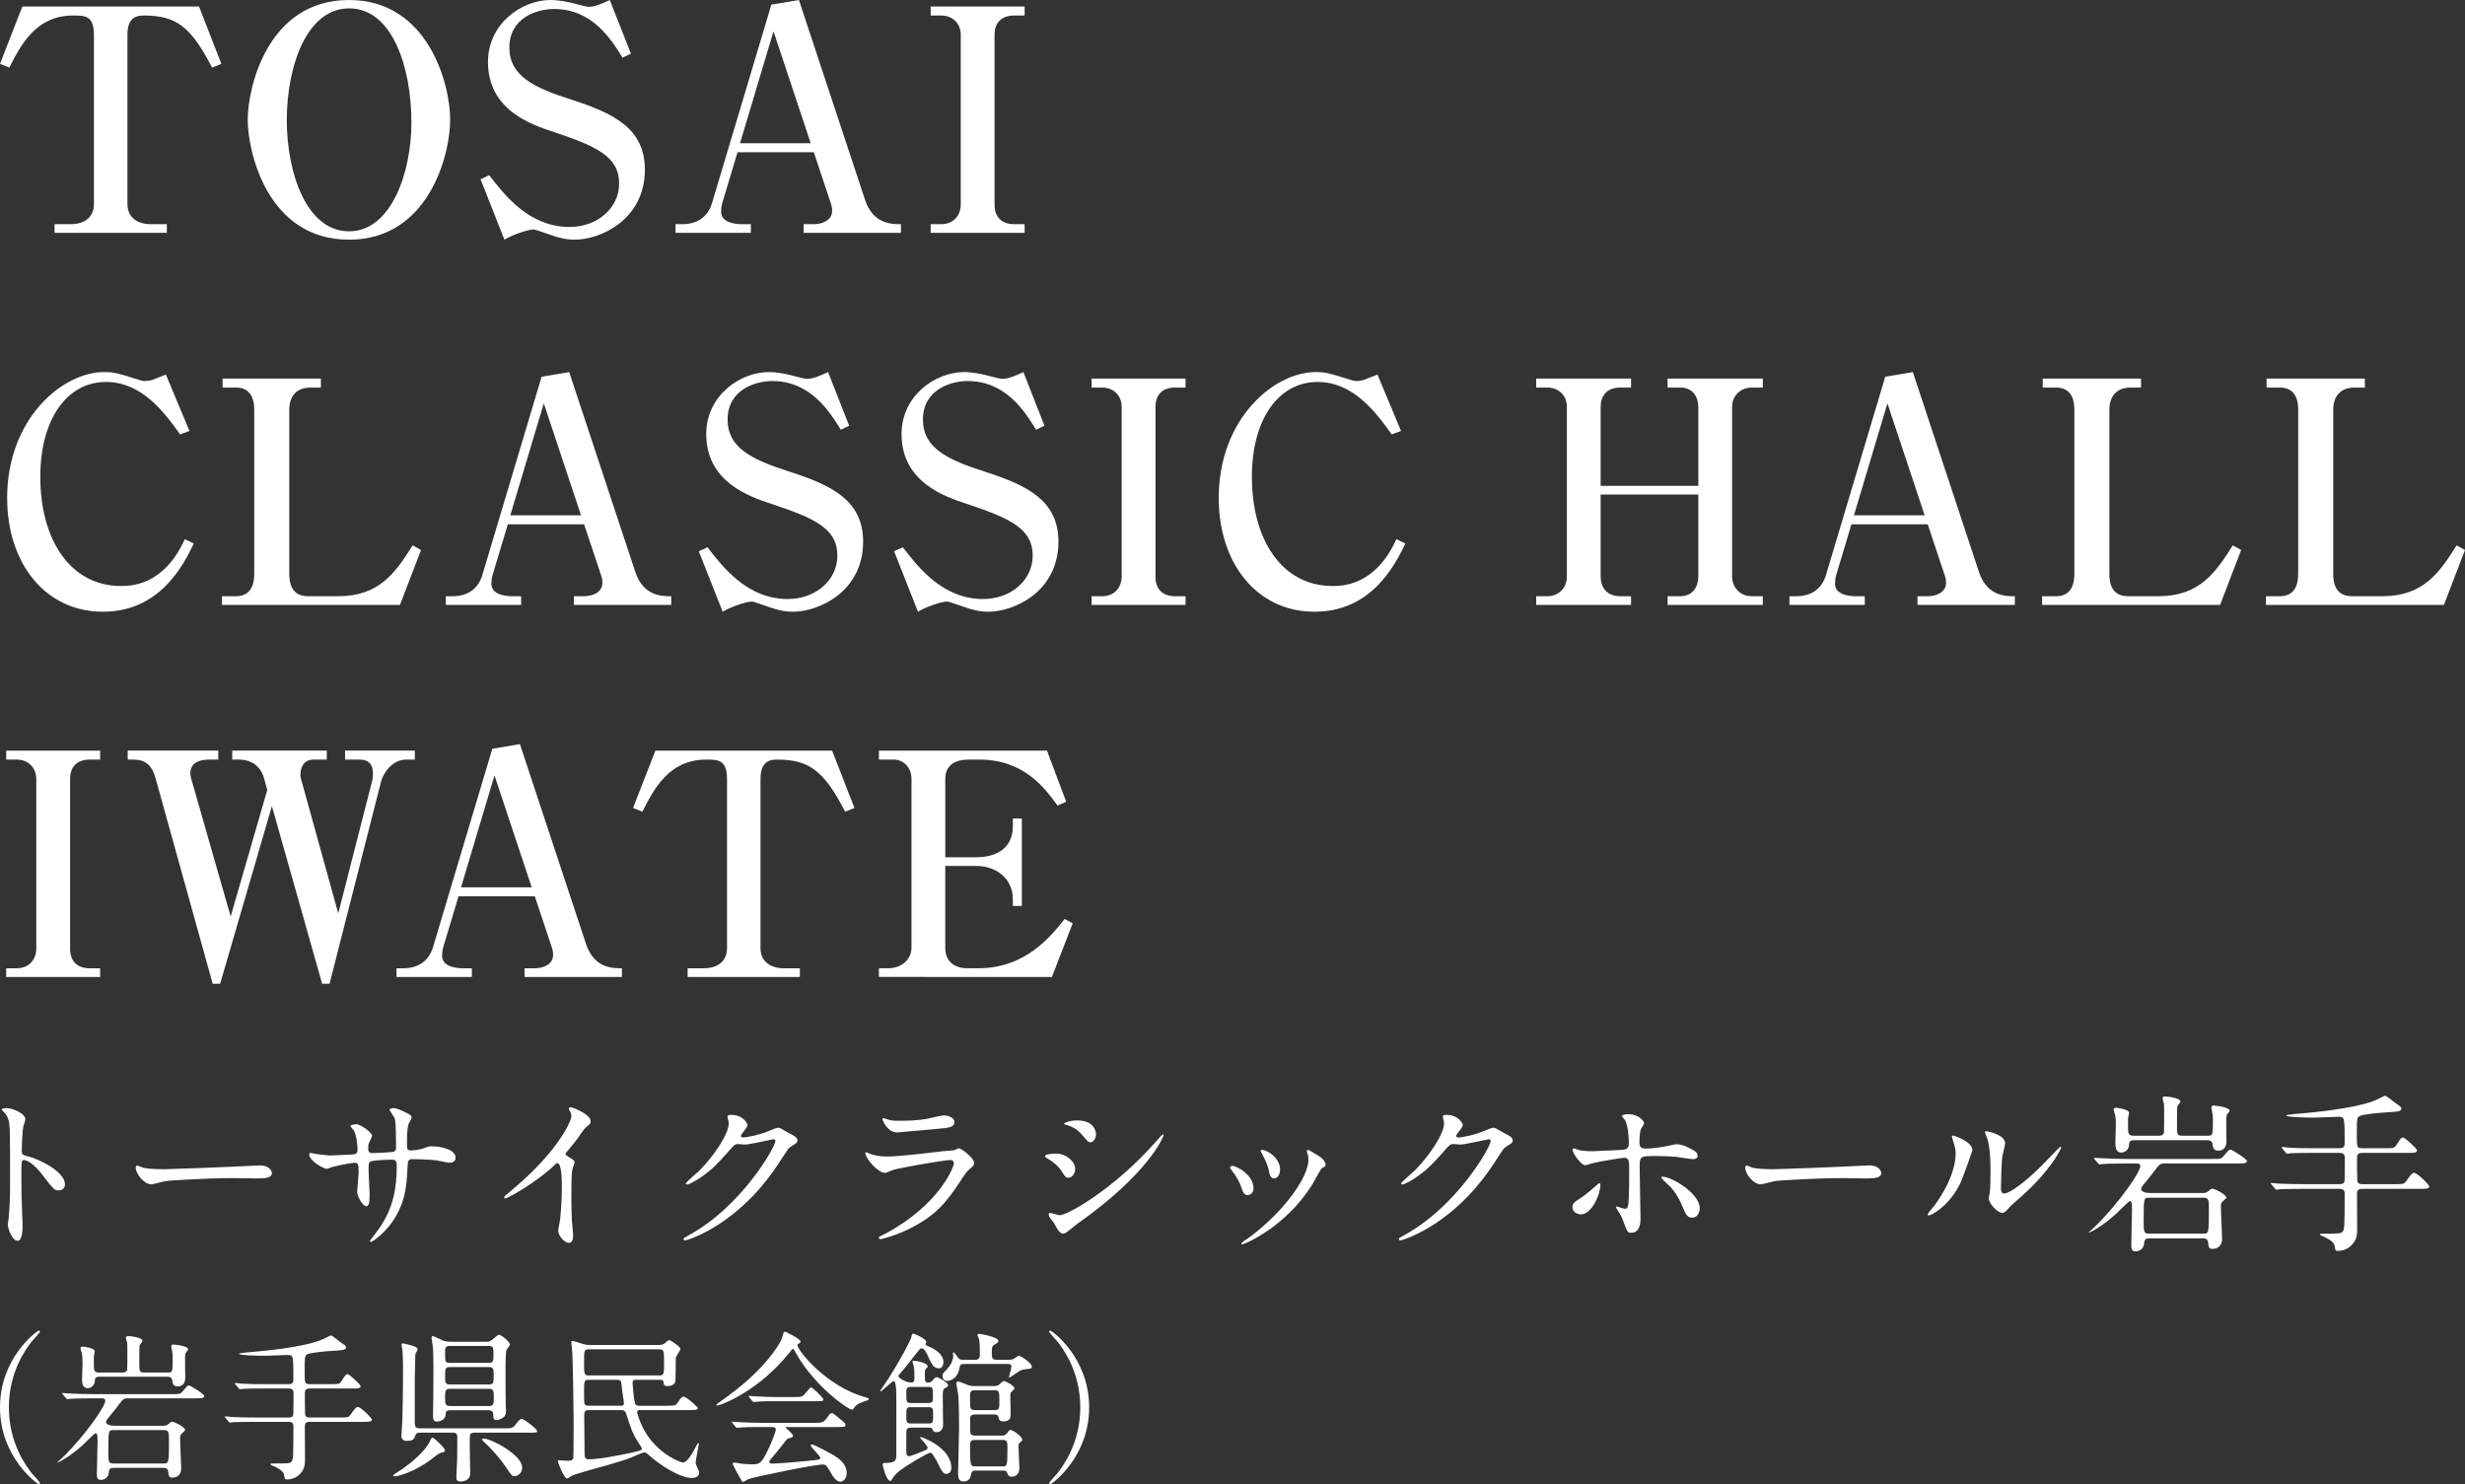 <?xml version="1.0" encoding="utf-8"?>
<!-- Generator: Adobe Illustrator 28.0.0, SVG Export Plug-In . SVG Version: 6.00 Build 0)  -->
<svg version="1.1" id="レイヤー_1" xmlns="http://www.w3.org/2000/svg" xmlns:xlink="http://www.w3.org/1999/xlink" x="0px"
	 y="0px" viewBox="0 0 196 118" style="enable-background:new 0 0 196 118;" xml:space="preserve">
<rect x="0" y="0" width="196" height="118" fill="#333333" stroke="none"/>
<style type="text/css">
	.st0{fill:#FFFFFF;}
</style>
<g>
	<g>
		<path class="st0" d="M17.602,5.079l-0.74,0.296c-1.701-3.303-2.884-4.142-5.448-4.142c-0.641,0-1.282,0.222-1.282,1.553v13.436
			c0,1.134,0.888,1.603,1.849,1.603h1.282v0.69H4.339v-0.69h1.282c1.085,0,1.849-0.543,1.849-1.603V2.786
			c0-1.553-0.715-1.553-1.652-1.553c-2.958,0-4.166,2.342-5.079,4.142L0,5.079l1.775-4.561h14.052L17.602,5.079z"/>
		<path class="st0" d="M27.758,0c6.262,0,8.037,6.656,8.037,9.516s-1.75,9.541-8.037,9.541c-6.508,0-8.061-7.002-8.061-9.541
			C19.696,7.051,21.225,0,27.758,0z M27.758,18.391c3.353,0,4.955-4.684,4.955-8.653c0-4.364-1.504-9.072-4.955-9.072
			c-3.303,0-4.93,4.437-4.955,8.85C22.803,13.732,24.356,18.391,27.758,18.391z"/>
		<path class="st0" d="M49.5,4.585c-0.887-1.43-2.391-3.87-5.448-3.87c-1.381,0-3.55,0.715-3.55,3.057
			c0,2.243,1.874,3.18,4.98,4.166c3.254,1.06,5.794,2.243,5.794,5.547c0,3.994-3.55,5.572-5.572,5.572
			c-0.666,0-1.282-0.148-1.898-0.37c-0.222-0.074-1.257-0.444-1.356-0.444c-0.468,0-1.75,0.444-2.342,0.814l-1.898-4.807l0.69-0.321
			c1.233,1.603,3.18,4.117,6.385,4.117c2.219,0,3.944-1.504,3.944-3.451c0-2.169-1.849-2.983-5.251-4.117
			c-1.726-0.567-5.177-1.726-5.177-5.547c0-3.057,2.687-4.93,4.98-4.93c0.616,0,1.455,0.148,2.219,0.37
			c0.148,0.049,0.69,0.173,0.813,0.173c0.493,0,1.085-0.271,1.676-0.542l1.676,4.265L49.5,4.585z"/>
		<path class="st0" d="M64.709,12.104h-6.065l-1.208,4.019c-0.074,0.247-0.098,0.518-0.098,0.715c0,0.961,1.38,0.987,1.676,0.987
			h0.69v0.69h-5.991v-0.69h0.518c1.183,0,2.046-0.543,2.391-1.701L61.332,0.37L63.526,0l5.251,15.877
			c0.641,1.948,2.12,1.948,2.86,1.948v0.69h-7.741v-0.69h0.789c0.69,0,1.479-0.296,1.479-1.06c0-0.271-0.025-0.394-0.197-0.887
			L64.709,12.104z M58.842,11.39h5.621l-2.958-8.9L58.842,11.39z"/>
		<path class="st0" d="M74.002,0.518h7.47v0.715h-0.838c-1.035,0-1.553,0.616-1.553,1.528v13.51c0,0.986,0.567,1.553,1.553,1.553
			h0.838v0.69h-7.47v-0.69h0.838c1.035,0,1.553-0.765,1.553-1.553V2.761c0-0.863-0.617-1.528-1.553-1.528h-0.838V0.518z"/>
		<path class="st0" d="M14.323,34.537c-1.306-1.825-3.082-4.167-5.892-4.167c-3.106,0-5.226,2.959-5.226,7.544
			c0,5.005,2.391,8.678,6.41,8.678c0.74,0,3.402,0,5.079-3.723l0.715,0.345c-0.838,1.75-2.712,5.424-7.223,5.424
			c-4.586,0-7.618-3.846-7.618-9.048c0-6.287,4.388-10.009,7.717-10.009c0.69,0,1.134,0.099,2.268,0.468
			c0.616,0.197,0.789,0.247,0.961,0.247s0.493-0.05,0.616-0.099l1.06-0.419l1.874,4.487L14.323,34.537z"/>
		<path class="st0" d="M17.65,48.096v-0.69h1.109c1.109,0,1.455-0.814,1.455-1.775V32.564c0-0.789-0.247-1.75-1.455-1.75H17.7
			v-0.715h7.815v0.715h-0.813c-1.331,0-1.701,0.937-1.701,1.75v13.066c0,1.158,0.468,1.775,1.504,1.775h2.391
			c3.254,0,4.536-1.849,5.917-4.043l0.666,0.37l-1.676,4.364H17.65z"/>
		<path class="st0" d="M46.443,41.686h-6.065l-1.208,4.019c-0.074,0.247-0.098,0.518-0.098,0.715c0,0.961,1.38,0.987,1.676,0.987
			h0.69v0.69h-5.991v-0.69h0.518c1.183,0,2.046-0.543,2.391-1.701l4.709-15.753l2.194-0.37l5.251,15.876
			c0.641,1.948,2.12,1.948,2.86,1.948v0.69H45.63v-0.69h0.789c0.69,0,1.479-0.296,1.479-1.06c0-0.271-0.025-0.394-0.197-0.887
			L46.443,41.686z M40.576,40.971h5.621l-2.958-8.9L40.576,40.971z"/>
		<path class="st0" d="M66.854,34.167c-0.887-1.429-2.391-3.87-5.448-3.87c-1.381,0-3.55,0.714-3.55,3.057
			c0,2.243,1.874,3.18,4.98,4.166c3.254,1.06,5.794,2.244,5.794,5.547c0,3.994-3.55,5.572-5.572,5.572
			c-0.666,0-1.282-0.148-1.898-0.37c-0.222-0.074-1.257-0.444-1.356-0.444c-0.468,0-1.75,0.444-2.342,0.814l-1.898-4.807l0.69-0.321
			c1.233,1.603,3.18,4.117,6.385,4.117c2.219,0,3.944-1.504,3.944-3.451c0-2.17-1.849-2.983-5.251-4.117
			c-1.726-0.567-5.177-1.726-5.177-5.547c0-3.057,2.687-4.93,4.98-4.93c0.616,0,1.455,0.148,2.219,0.37
			c0.148,0.049,0.69,0.172,0.813,0.172c0.493,0,1.085-0.271,1.676-0.542l1.676,4.265L66.854,34.167z"/>
		<path class="st0" d="M82.384,34.167c-0.887-1.429-2.391-3.87-5.448-3.87c-1.381,0-3.55,0.714-3.55,3.057
			c0,2.243,1.874,3.18,4.98,4.166c3.254,1.06,5.794,2.244,5.794,5.547c0,3.994-3.55,5.572-5.572,5.572
			c-0.666,0-1.282-0.148-1.898-0.37c-0.222-0.074-1.257-0.444-1.356-0.444c-0.468,0-1.75,0.444-2.342,0.814l-1.898-4.807l0.69-0.321
			c1.233,1.603,3.18,4.117,6.385,4.117c2.219,0,3.944-1.504,3.944-3.451c0-2.17-1.849-2.983-5.251-4.117
			c-1.726-0.567-5.177-1.726-5.177-5.547c0-3.057,2.687-4.93,4.98-4.93c0.616,0,1.455,0.148,2.219,0.37
			c0.148,0.049,0.69,0.172,0.813,0.172c0.493,0,1.085-0.271,1.676-0.542l1.676,4.265L82.384,34.167z"/>
		<path class="st0" d="M86.796,30.099h7.47v0.715h-0.838c-1.035,0-1.553,0.616-1.553,1.528v13.51c0,0.986,0.567,1.553,1.553,1.553
			h0.838v0.69h-7.47v-0.69h0.838c1.035,0,1.553-0.765,1.553-1.553v-13.51c0-0.863-0.617-1.528-1.553-1.528h-0.838V30.099z"/>
		<path class="st0" d="M110.659,34.537c-1.306-1.825-3.082-4.167-5.892-4.167c-3.106,0-5.226,2.959-5.226,7.544
			c0,5.005,2.391,8.678,6.41,8.678c0.74,0,3.402,0,5.079-3.723l0.715,0.345c-0.838,1.75-2.712,5.424-7.223,5.424
			c-4.586,0-7.618-3.846-7.618-9.048c0-6.287,4.388-10.009,7.717-10.009c0.69,0,1.134,0.099,2.268,0.468
			c0.616,0.197,0.789,0.247,0.961,0.247c0.173,0,0.493-0.05,0.616-0.099l1.06-0.419l1.874,4.487L110.659,34.537z"/>
		<path class="st0" d="M127.273,39.319v6.533c0,0.74,0.394,1.553,1.553,1.553h0.863v0.69h-7.544v-0.69h0.888
			c0.863,0,1.553-0.617,1.553-1.553v-13.51c0-0.838-0.591-1.528-1.553-1.528h-0.888v-0.715h7.544v0.715h-0.863
			c-1.085,0-1.553,0.69-1.553,1.528v6.287h7.765v-6.287c0-0.715-0.394-1.528-1.43-1.528h-1.011v-0.715h7.568v0.715h-0.887
			c-0.863,0-1.553,0.641-1.553,1.528v13.51c0,0.813,0.616,1.553,1.553,1.553h0.887v0.69h-7.568v-0.69h1.011
			c0.986,0,1.43-0.765,1.43-1.553v-6.533H127.273z"/>
		<path class="st0" d="M153.28,41.686h-6.065l-1.208,4.019c-0.074,0.247-0.098,0.518-0.098,0.715c0,0.961,1.38,0.987,1.676,0.987
			h0.69v0.69h-5.99v-0.69h0.518c1.183,0,2.046-0.543,2.391-1.701l4.708-15.753l2.195-0.37l5.251,15.876
			c0.641,1.948,2.12,1.948,2.859,1.948v0.69h-7.741v-0.69h0.789c0.69,0,1.479-0.296,1.479-1.06c0-0.271-0.025-0.394-0.197-0.887
			L153.28,41.686z M147.413,40.971h5.621l-2.958-8.9L147.413,40.971z"/>
		<path class="st0" d="M162.375,48.096v-0.69h1.109c1.109,0,1.455-0.814,1.455-1.775V32.564c0-0.789-0.247-1.75-1.455-1.75h-1.06
			v-0.715h7.815v0.715h-0.814c-1.331,0-1.701,0.937-1.701,1.75v13.066c0,1.158,0.468,1.775,1.504,1.775h2.391
			c3.254,0,4.536-1.849,5.917-4.043l0.666,0.37l-1.676,4.364H162.375z"/>
		<path class="st0" d="M180.173,48.096v-0.69h1.109c1.109,0,1.455-0.814,1.455-1.775V32.564c0-0.789-0.247-1.75-1.455-1.75h-1.06
			v-0.715h7.815v0.715h-0.813c-1.331,0-1.701,0.937-1.701,1.75v13.066c0,1.158,0.468,1.775,1.504,1.775h2.391
			c3.254,0,4.536-1.849,5.917-4.043l0.665,0.37l-1.676,4.364H180.173z"/>
		<path class="st0" d="M0.493,59.681h7.47v0.715H7.125c-1.035,0-1.553,0.616-1.553,1.528v13.51c0,0.986,0.567,1.553,1.553,1.553
			h0.838v0.69h-7.47v-0.69h0.838c1.035,0,1.553-0.764,1.553-1.553v-13.51c0-0.863-0.617-1.528-1.553-1.528H0.493V59.681z"/>
		<path class="st0" d="M21.004,61.899c-0.173-0.665-0.715-1.504-2.022-1.504h-0.518v-0.715h7.519v0.715h-1.06
			c-1.06,0-1.085,1.183-1.011,1.455l2.983,10.773l2.687-10.502c0.049-0.148,0.074-0.394,0.074-0.592c0-0.789-0.37-1.134-1.06-1.134
			h-1.159v-0.715h5.547v0.715h-0.69c-1.109,0-1.824,1.085-1.997,1.75l-4.092,16.073h-0.591L21.62,64.093l-4.117,14.126h-0.592
			l-4.536-16.32c-0.296-1.109-0.863-1.504-1.775-1.504h-0.444v-0.715h7.199v0.715h-0.74c-0.567,0-1.479,0.148-1.479,1.085
			c0,0.123,0.025,0.247,0.049,0.37l3.156,11.019l2.909-10.058L21.004,61.899z"/>
		<path class="st0" d="M42.524,71.267h-6.065l-1.208,4.018c-0.074,0.247-0.098,0.518-0.098,0.715c0,0.961,1.38,0.986,1.676,0.986
			h0.69v0.69h-5.991v-0.69h0.518c1.183,0,2.046-0.542,2.391-1.701l4.709-15.753l2.194-0.369l5.251,15.876
			c0.641,1.948,2.12,1.948,2.86,1.948v0.69h-7.741v-0.69H42.5c0.69,0,1.479-0.296,1.479-1.06c0-0.272-0.025-0.395-0.197-0.888
			L42.524,71.267z M36.657,70.552h5.621l-2.958-8.899L36.657,70.552z"/>
		<path class="st0" d="M67.94,64.241l-0.74,0.296c-1.701-3.303-2.884-4.142-5.448-4.142c-0.641,0-1.282,0.221-1.282,1.553v13.436
			c0,1.134,0.888,1.602,1.849,1.602h1.282v0.69h-8.925v-0.69h1.282c1.085,0,1.849-0.542,1.849-1.602V61.948
			c0-1.553-0.715-1.553-1.652-1.553c-2.958,0-4.166,2.342-5.079,4.142l-0.74-0.296l1.775-4.56h14.052L67.94,64.241z"/>
		<path class="st0" d="M75.162,68.161h2.49c1.109,0,2.884-0.395,2.884-2.49v-0.592h0.715v6.952h-0.715v-0.542
			c0-1.652-1.356-2.638-2.884-2.638h-2.49v6.508c0,1.085,0.715,1.627,1.775,1.627h0.863c3.772,0,5.794-2.588,6.853-3.92l0.641,0.345
			l-1.652,4.265H69.886v-0.69h0.715c1.208,0,1.874-0.813,1.874-1.627V61.924c0-0.863-0.592-1.528-1.405-1.528h-1.183v-0.715h13.362
			l1.528,4.067l-0.69,0.296c-1.011-1.381-2.663-3.649-6.212-3.649h-0.888c-0.888,0-1.824,0.345-1.824,1.528V68.161z"/>
	</g>
	<g>
		<g>
			<path class="st0" d="M0.526,88.105c0.497,0,1.491,0.442,1.491,0.883c0,0.097-0.138,0.497-0.166,0.58
				c-0.069,0.345-0.124,1.574-0.124,1.919c0,0.303,0.055,0.345,0.455,0.442c0.842,0.193,2.982,1.201,2.982,2.236
				c0,0.455-0.428,0.483-0.497,0.483c-0.345,0-0.387-0.055-1.312-1.256c-0.386-0.511-1.035-1.159-1.463-1.159
				c-0.138,0-0.193,0-0.193,1.022c0,1.463,0.014,2.195,0.069,3.437c0.014,0.152,0.027,0.497,0.027,0.704c0,0.345,0,1.256-0.4,1.256
				c-0.414,0-0.773-0.938-0.773-1.298c0-0.055,0.055-0.345,0.055-0.4c0.097-1.146,0.124-1.505,0.124-3.203
				c0-3.948,0-4.39-0.166-4.832c-0.11-0.29-0.249-0.428-0.469-0.635L0.14,88.229C0.153,88.105,0.512,88.105,0.526,88.105z"/>
			<path class="st0" d="M20.35,92.674c0.083,0,0.235-0.013,0.304-0.013c0.842,0,0.966,0.511,0.966,0.607
				c0,0.387-0.566,0.428-1.146,0.428c-0.317,0-1.698-0.027-1.974-0.027c-1.905,0-5.066,0.179-5.398,0.248
				c-0.166,0.027-0.911,0.248-1.077,0.248c-0.594,0-1.229-0.856-1.229-1.325c0-0.083,0.041-0.166,0.11-0.166s0.4,0.152,0.469,0.166
				c0.235,0.069,0.801,0.124,1.684,0.124C13.516,92.964,18.334,92.785,20.35,92.674z"/>
			<path class="st0" d="M25.099,91.749c0.207,0.028,1.008,0.124,1.187,0.124c0.276,0,1.477-0.083,1.726-0.083
				c0.262-0.013,0.414-0.055,0.414-0.386c0-0.415-0.083-1.187-0.304-1.533c-0.041-0.055-0.262-0.29-0.262-0.345
				c0-0.097,0.414-0.138,0.483-0.138c0.318,0,1.242,0.649,1.242,0.925c0,0.097-0.235,0.497-0.248,0.58
				c-0.069,0.152-0.055,0.359-0.055,0.497c0,0.207,0.138,0.29,0.331,0.29c0.359,0,1.229-0.055,1.574-0.083
				c0.304-0.027,0.304-0.262,0.304-0.401c0-0.469,0-1.905-0.097-2.25c-0.041-0.124-0.428-0.676-0.428-0.704
				c0-0.055,0.152-0.138,0.318-0.138c0.276,0,0.69,0.207,1.104,0.414c0.138,0.069,0.345,0.166,0.345,0.331
				c0,0.097-0.207,0.428-0.235,0.497c-0.138,0.318-0.138,1.174-0.138,1.546c0,0.442,0,0.58,0.331,0.58
				c0.069,0,0.607-0.041,0.939-0.152c0.455-0.166,0.497-0.18,0.69-0.18c0.69,0,1.905,0.234,1.905,0.911
				c0,0.29-0.249,0.401-0.442,0.401c-0.166,0-0.911-0.166-1.063-0.194c-0.469-0.069-1.85-0.096-1.877-0.096
				c-0.414,0-0.414,0.096-0.455,0.897c-0.055,1.312-0.207,2.899-1.463,4.445c-0.621,0.759-1.325,1.242-1.436,1.242
				c-0.041,0-0.083-0.027-0.083-0.083c0-0.014,0.69-0.897,0.801-1.077c1.091-1.615,1.339-3.161,1.339-4.942
				c0-0.442-0.221-0.442-0.414-0.442c-0.511,0-1.505,0.069-1.643,0.138c-0.18,0.097-0.18,0.152-0.18,0.746
				c0,0.303,0.083,1.642,0.083,1.905c0,0.663-0.069,0.911-0.262,0.911c-0.331,0-0.732-0.87-0.732-1.104
				c0-0.138,0.124-1.463,0.124-1.601c0-0.662-0.083-0.745-0.318-0.745c-0.166,0-0.98,0.124-1.767,0.331
				c-0.083,0.027-0.4,0.152-0.483,0.152c-0.166,0-1.367-0.607-1.367-1.146c0-0.083,0.055-0.124,0.097-0.124
				C24.754,91.667,25.043,91.736,25.099,91.749z"/>
			<path class="st0" d="M45.088,91.901c0.539,0.331,0.594,0.387,0.594,0.511c0,0.083-0.152,0.469-0.166,0.552
				c-0.055,0.249-0.083,0.539-0.083,2.443c0,0.373,0.014,1.118,0.041,1.657c0.014,0.166,0.097,0.966,0.097,1.146
				c0,0.138,0,0.607-0.331,0.607c-0.387,0-0.856-0.594-0.856-0.966c0-0.138,0.138-0.745,0.152-0.883
				c0.083-0.745,0.138-1.808,0.138-2.54c0-0.497,0-1.947-0.359-1.947c-0.069,0-0.124,0.055-0.235,0.166
				c-1.353,1.298-3.672,2.637-3.92,2.637c-0.042,0-0.069-0.027-0.069-0.083c0-0.041,0.014-0.069,0.041-0.096
				c0.359-0.318,0.745-0.635,0.966-0.829c3.258-2.788,4.335-5.135,4.335-5.521c0-0.138-0.041-0.262-0.11-0.387
				c-0.014-0.028-0.097-0.194-0.097-0.221c0-0.055,0.069-0.11,0.138-0.11c0.207,0,1.601,0.58,1.601,1.104
				c0,0.138-0.069,0.235-0.124,0.276c-0.373,0.304-0.428,0.387-0.939,1.132c-0.234,0.331-0.676,0.828-0.939,1.159
				C44.963,91.791,45.005,91.846,45.088,91.901z"/>
			<path class="st0" d="M57.843,88.782c0-0.138,0.193-0.138,0.304-0.138c0.966,0,1.284,0.718,1.284,0.773
				c0,0.166-0.138,0.345-0.414,0.69c-0.069,0.097-0.11,0.152-0.11,0.221c0,0.111,0.166,0.111,0.221,0.111
				c0.138,0,1.16-0.152,2.098-0.552c0.166-0.069,0.497-0.221,0.649-0.221c0.124,0,0.193,0.041,0.759,0.373
				c0.083,0.041,0.442,0.234,0.511,0.276c0.152,0.097,0.262,0.235,0.262,0.345c0,0.194-0.097,0.248-0.552,0.525
				c-0.152,0.097-0.207,0.18-0.69,0.925c-0.704,1.104-2.195,3.368-4.942,5.19c-1.519,0.994-2.664,1.325-2.747,1.325
				c-0.069,0-0.124-0.055-0.124-0.124c0-0.055,0.041-0.083,0.469-0.318c4.21-2.319,6.833-7.027,6.833-7.454
				c0-0.124-0.11-0.152-0.152-0.152c-0.028,0-1.933,0.428-2.264,0.428c-0.083,0-0.455-0.041-0.538-0.041
				c-0.262,0-0.29,0.027-0.87,0.69c-0.842,0.938-1.187,1.298-1.877,1.794c-0.566,0.414-1.16,0.732-1.325,0.732
				c-0.069,0-0.097-0.041-0.097-0.083c0-0.097,0.925-0.87,1.091-1.036c1.118-1.118,2.43-3.023,2.319-3.851
				C57.926,89.14,57.843,88.837,57.843,88.782z"/>
			<path class="st0" d="M70.406,98.086c4.307-2.319,5.439-5.301,5.439-5.591c0-0.166-0.097-0.262-0.29-0.262
				c-0.469,0-3.934,0.607-4.542,0.787c-0.097,0.028-0.539,0.235-0.635,0.235c-0.594,0-1.574-1.187-1.574-1.574
				c0-0.041,0.041-0.069,0.083-0.069c0.041,0,0.207,0.096,0.248,0.11c0.262,0.11,0.787,0.234,1.367,0.234
				c1.132,0,3.879-0.359,4.39-0.414c0.028,0,0.939-0.083,0.953-0.083c0.069-0.027,0.331-0.152,0.4-0.152
				c0.235,0,1.215,0.814,1.215,1.132c0,0.207-0.055,0.262-0.373,0.524c-0.235,0.194-0.373,0.401-0.746,0.98
				c-1.091,1.657-1.946,2.692-3.893,3.686c-1.228,0.621-2.319,0.897-2.443,0.897c-0.11,0-0.124-0.083-0.124-0.11
				s0.014-0.069,0.028-0.083C69.936,98.306,70.323,98.127,70.406,98.086z M70.751,89.057c0.221,0.055,0.539,0.055,0.732,0.055
				c0.649,0,1.56-0.027,2.209-0.152c0.207-0.041,1.16-0.276,1.353-0.276c0.235,0,0.842,0.124,0.842,0.525
				c0,0.428-0.483,0.469-1.284,0.538c-0.221,0.027-3.189,0.29-3.286,0.29c-0.732,0-1.146-0.939-1.146-1.035
				c0-0.069,0.027-0.097,0.083-0.097C70.337,88.906,70.668,89.044,70.751,89.057z"/>
			<path class="st0" d="M85.494,92.951c0,0.276-0.207,0.69-0.538,0.69c-0.207,0-0.276-0.083-0.483-0.428
				c-0.29-0.497-0.759-0.856-1.256-1.146c-0.041-0.028-0.124-0.083-0.124-0.138c0-0.193,0.787-0.207,0.966-0.207
				C84.652,91.722,85.494,92.274,85.494,92.951z M83.796,97.23c-0.041-0.069-0.29-0.359-0.331-0.428
				c-0.041-0.069-0.083-0.179-0.083-0.262c0-0.055,0.041-0.096,0.124-0.096c0.124,0,0.649,0.18,0.759,0.18
				c0.593,0,4.307-2.071,7.606-5.812c0.069-0.083,0.552-0.622,0.594-0.622c0.027,0,0.055,0.014,0.055,0.055
				c0,0.152-1.215,3.106-6.93,7.109c-0.166,0.111-0.828,0.732-1.008,0.732C84.279,98.086,84.141,97.865,83.796,97.23z M87.15,90.203
				c0,0.318-0.221,0.621-0.442,0.621c-0.152,0-0.221-0.055-0.718-0.649c-0.373-0.442-0.856-0.635-1.187-0.732
				c-0.055-0.014-0.207-0.055-0.207-0.097c0-0.041,0.386-0.262,1.063-0.262C87.15,89.085,87.15,90.162,87.15,90.203z"/>
			<path class="st0" d="M99.671,94.497c0,0.387-0.318,0.525-0.469,0.525c-0.304,0-0.4-0.318-0.497-0.622
				c-0.124-0.386-0.428-0.925-0.801-1.394c-0.069-0.096-0.097-0.138-0.097-0.179c0-0.083,0.083-0.124,0.179-0.124
				C98.318,92.702,99.671,93.392,99.671,94.497z M103.937,91.653c0-0.014-0.027-0.083-0.027-0.124c0-0.069,0.055-0.097,0.097-0.097
				c0.11,0,0.525,0.29,0.621,0.345c0.221,0.11,0.773,0.442,0.773,0.842c0,0.11-0.055,0.124-0.29,0.262
				c-0.11,0.069-0.594,1.008-0.704,1.187c-2.112,3.507-5.508,4.873-5.618,4.873c-0.041,0-0.083-0.041-0.083-0.083
				c0-0.069,0.649-0.483,0.773-0.58c2.941-2.25,4.556-4.846,4.556-6.032C104.034,91.97,104.006,91.819,103.937,91.653z
				 M101.784,92.992c0,0.4-0.221,0.704-0.469,0.704c-0.304,0-0.373-0.345-0.414-0.58c-0.097-0.442-0.138-0.566-0.511-1.312
				c-0.028-0.055-0.152-0.248-0.152-0.304c0-0.041,0.069-0.083,0.138-0.069C101.024,91.529,101.784,92.219,101.784,92.992z"/>
			<path class="st0" d="M114.719,88.782c0-0.138,0.193-0.138,0.304-0.138c0.966,0,1.284,0.718,1.284,0.773
				c0,0.166-0.138,0.345-0.414,0.69c-0.069,0.097-0.11,0.152-0.11,0.221c0,0.111,0.166,0.111,0.221,0.111
				c0.138,0,1.16-0.152,2.098-0.552c0.166-0.069,0.497-0.221,0.649-0.221c0.124,0,0.193,0.041,0.759,0.373
				c0.083,0.041,0.442,0.234,0.511,0.276c0.152,0.097,0.262,0.235,0.262,0.345c0,0.194-0.097,0.248-0.552,0.525
				c-0.152,0.097-0.207,0.18-0.69,0.925c-0.704,1.104-2.195,3.368-4.942,5.19c-1.519,0.994-2.664,1.325-2.747,1.325
				c-0.069,0-0.124-0.055-0.124-0.124c0-0.055,0.041-0.083,0.469-0.318c4.21-2.319,6.833-7.027,6.833-7.454
				c0-0.124-0.11-0.152-0.152-0.152c-0.028,0-1.933,0.428-2.264,0.428c-0.083,0-0.455-0.041-0.538-0.041
				c-0.262,0-0.29,0.027-0.87,0.69c-0.842,0.938-1.187,1.298-1.877,1.794c-0.566,0.414-1.16,0.732-1.325,0.732
				c-0.069,0-0.097-0.041-0.097-0.083c0-0.097,0.925-0.87,1.091-1.036c1.118-1.118,2.43-3.023,2.319-3.851
				C114.801,89.14,114.719,88.837,114.719,88.782z"/>
			<path class="st0" d="M125.031,95.988c0-0.262,0.124-0.401,0.525-0.649c0.538-0.331,1.242-0.966,1.353-1.063
				c0.069-0.069,0.221-0.207,0.276-0.207c0.055,0,0.069,0.124,0.069,0.166c0,0.649-0.649,2.319-1.56,2.319
				c-0.11,0-0.193-0.027-0.262-0.055C125.252,96.443,125.031,96.264,125.031,95.988z M130.442,96.899c0,0.207,0,1.118-0.732,1.118
				c-0.304,0-0.331-0.083-0.621-0.883c-0.166-0.442-0.235-0.552-0.511-0.98c-0.055-0.097-0.083-0.124-0.083-0.166
				c0-0.041,0.027-0.055,0.055-0.055c0.097,0,0.552,0.18,0.649,0.18c0.18,0,0.248-0.152,0.276-0.373
				c0.069-0.649,0.069-2.029,0.069-2.775c0-0.663-0.028-0.911-0.4-0.911c-0.083,0-1.739,0.235-2.554,0.442
				c-0.083,0.027-0.469,0.152-0.552,0.152c-0.304,0-0.994-0.939-0.994-1.215c0-0.069,0.014-0.124,0.097-0.124
				c0.055,0,0.083,0.014,0.262,0.083c0.318,0.138,1.021,0.138,1.228,0.138c0.318,0,1.808-0.083,2.223-0.097
				c0.525-0.027,0.662-0.124,0.662-0.58s-0.083-1.367-0.29-1.767c-0.028-0.069-0.262-0.29-0.262-0.359
				c0-0.041,0.152-0.138,0.469-0.138c0.953,0,1.298,0.608,1.298,0.718c0,0.083-0.221,0.387-0.248,0.456
				c-0.124,0.248-0.124,0.925-0.124,1.063c0,0.428,0.18,0.497,0.539,0.497c0.442,0,1.104-0.111,1.339-0.138
				c0.179-0.028,0.911-0.207,1.063-0.207c0.415,0,0.883,0.207,1.339,0.469c0.152,0.096,0.345,0.207,0.345,0.442
				c0,0.262-0.303,0.276-0.359,0.276c-0.207,0-1.104-0.152-1.298-0.18c-0.525-0.055-1.532-0.069-1.643-0.069
				c-1.187,0-1.311,0-1.311,0.787C130.373,93.365,130.442,96.305,130.442,96.899z M133.769,95.905
				c-0.234-0.58-0.663-1.298-1.118-1.698c-0.207-0.193-0.552-0.511-0.552-0.58c0-0.069,0.069-0.069,0.097-0.069
				c0.731,0,2.954,1.339,2.954,2.499c0,0.317-0.166,0.773-0.621,0.759C134.141,96.816,134.017,96.498,133.769,95.905z"/>
			<path class="st0" d="M148.319,92.674c0.083,0,0.235-0.013,0.304-0.013c0.842,0,0.966,0.511,0.966,0.607
				c0,0.387-0.566,0.428-1.146,0.428c-0.317,0-1.698-0.027-1.974-0.027c-1.905,0-5.066,0.179-5.397,0.248
				c-0.166,0.027-0.911,0.248-1.077,0.248c-0.594,0-1.229-0.856-1.229-1.325c0-0.083,0.042-0.166,0.111-0.166
				c0.069,0,0.4,0.152,0.469,0.166c0.234,0.069,0.801,0.124,1.684,0.124C141.486,92.964,146.303,92.785,148.319,92.674z"/>
			<path class="st0" d="M155.898,94.014c-0.829,1.794-2.278,2.623-2.554,2.623c-0.055,0-0.069-0.041-0.069-0.069
				c0-0.111,0.442-0.594,0.552-0.732c1.519-2.084,1.67-3.589,1.67-4.045c0-0.359-0.013-0.51-0.234-1.187
				c-0.027-0.097-0.055-0.18-0.055-0.249c0-0.041,0.014-0.069,0.069-0.069c0.096,0,1.559,0.469,1.559,1.173
				C156.836,91.501,156.132,93.489,155.898,94.014z M158.134,95.297c0-0.069,0.069-0.428,0.083-0.497
				c0.041-0.262,0.055-1.353,0.055-1.698c0-1.684-0.166-2.25-0.262-2.595c-0.028-0.069-0.18-0.428-0.18-0.497
				c0-0.055,0.055-0.069,0.083-0.069c0.069,0,1.519,0.248,1.519,0.966c0,0.166-0.194,0.883-0.221,1.036
				c-0.055,0.373-0.11,2.043-0.11,2.498c0,0.18,0.013,0.456,0.262,0.456c0.415,0,1.684-0.911,3.01-2.25
				c0.234-0.234,1.408-1.477,1.463-1.477c0.027,0,0.055,0.027,0.055,0.055c0,0.11-0.801,1.822-3.217,3.948
				c-0.718,0.621-0.856,0.759-0.952,0.883c-0.235,0.262-0.359,0.359-0.455,0.373C158.866,96.498,158.134,95.684,158.134,95.297z"/>
			<path class="st0" d="M175.114,94.856c0.207,0,0.345,0,0.566-0.221c0.083-0.083,0.152-0.124,0.234-0.124
				c0.166,0,1.104,0.455,1.104,0.704c0,0.055-0.028,0.083-0.304,0.331c-0.097,0.083-0.124,0.18-0.124,0.469
				c0,0.387,0.097,2.291,0.097,2.485c0,0.414-0.208,0.801-0.801,0.801c-0.276,0-0.29-0.276-0.304-0.469
				c-0.028-0.276-0.138-0.373-0.442-0.373h-4.224c-0.29,0-0.401,0.083-0.428,0.373c-0.027,0.442-0.345,0.662-0.69,0.662
				c-0.331,0-0.331-0.248-0.331-0.566c0-0.414,0.055-2.222,0.055-2.596c0-0.11,0-0.497-0.014-0.621c0-0.055-0.055-0.221-0.152-0.221
				c-0.083,0-0.925,0.87-1.104,1.022c-0.911,0.828-1.643,1.256-1.933,1.394c-0.027,0.014-0.193,0.097-0.221,0.097
				c-0.013,0-0.027,0-0.027-0.014c0.152-0.152,0.469-0.414,0.607-0.552c1.947-1.96,3.507-4.265,3.507-4.721
				c0-0.207-0.221-0.207-0.29-0.207h-0.911c-1.215,0-1.615,0.028-1.754,0.041c-0.041,0-0.248,0.028-0.29,0.028
				s-0.069-0.028-0.124-0.097l-0.262-0.304c-0.027-0.041-0.055-0.083-0.055-0.097c0-0.027,0.013-0.027,0.041-0.027
				c0.096,0,0.524,0.041,0.607,0.041c0.676,0.027,1.256,0.055,1.905,0.055h6.875c0.621,0,0.69,0,0.883-0.235
				c0.386-0.455,0.428-0.51,0.552-0.51c0.097,0,1.298,0.731,1.298,0.911c0,0.193-0.276,0.193-0.746,0.193h-5.798
				c-0.373,0-0.414,0.069-0.842,0.635c-0.248,0.331-0.511,0.662-0.842,1.049c-0.083,0.097-0.18,0.235-0.18,0.345
				c0,0.11,0.125,0.318,0.732,0.318H175.114z M175.514,90.3c0.442,0,0.442,0,0.442-1.38c0-0.166-0.014-0.332-0.055-0.511
				c-0.013-0.097-0.069-0.276-0.069-0.345c0-0.124,0.11-0.166,0.166-0.166c0.041,0,1.284,0.11,1.284,0.414
				c0,0.055-0.013,0.055-0.166,0.248c-0.055,0.069-0.083,0.166-0.096,0.345c-0.014,0.262,0.013,1.56,0.013,1.864
				c0,0.4-0.207,0.718-0.649,0.718c-0.401,0-0.428-0.276-0.455-0.497c-0.041-0.276-0.221-0.331-0.428-0.331h-5.784
				c-0.373,0-0.414,0.111-0.428,0.373c-0.027,0.469-0.414,0.608-0.607,0.608c-0.483,0-0.483-0.511-0.483-0.801
				c0-0.193,0.041-1.118,0.041-1.325c0-0.525-0.027-0.704-0.055-0.829c-0.014-0.069-0.124-0.4-0.124-0.483
				c0-0.055,0.055-0.124,0.179-0.124c0.041,0,1.049,0.096,1.049,0.414c0,0.041-0.041,0.248-0.055,0.29
				c-0.028,0.097-0.028,0.152-0.028,0.663c0,0.745,0.028,0.856,0.469,0.856h1.974c0.152,0,0.359-0.014,0.414-0.248
				c0.014-0.083,0.014-1.464,0.014-1.671c0-0.455,0-0.58-0.041-0.731c-0.014-0.041-0.083-0.248-0.083-0.304
				c0-0.138,0.097-0.166,0.18-0.166c0.221,0,1.242,0.11,1.242,0.414c0,0.055-0.221,0.304-0.248,0.373
				c-0.027,0.083-0.027,1.27-0.027,1.477c0,0.745,0,0.856,0.441,0.856H175.514z M175.169,98.086c0.455,0,0.469,0,0.469-1.933
				c0-0.718,0-0.925-0.456-0.925h-4.279c-0.428,0-0.455,0-0.455,1.656c0,1.091,0,1.201,0.455,1.201H175.169z"/>
			<path class="st0" d="M189.664,91.294c0.663,0,0.732,0,0.925-0.317c0.276-0.455,0.359-0.538,0.483-0.538
				c0.166,0,1.118,0.911,1.118,1.021c0,0.207-0.262,0.207-0.731,0.207h-3.658c-0.373,0-0.387,0.235-0.387,0.442
				c0,0.166,0,1.78,0.041,1.864c0.083,0.179,0.276,0.179,0.359,0.179h2.609c0.649,0,0.718,0,0.883-0.221
				c0.442-0.608,0.497-0.676,0.663-0.676c0.234,0,1.187,0.938,1.187,1.077c0,0.193-0.276,0.193-0.731,0.193h-4.611
				c-0.359,0-0.4,0.194-0.4,0.415c0,0.442,0.013,2.36,0.013,2.761c0,0.455-0.013,0.966-0.594,1.436
				c-0.345,0.262-0.69,0.317-0.925,0.317c-0.221,0-0.221-0.027-0.276-0.414c-0.055-0.304-0.552-0.594-1.035-0.787
				c-0.041-0.014-0.125-0.055-0.125-0.097c0-0.069,0.083-0.069,0.125-0.069c1.435,0,1.587,0,1.698-0.194
				c0.111-0.193,0.138-0.317,0.138-2.954c0-0.152,0-0.415-0.387-0.415h-3.009c-1.201,0-1.601,0.028-1.74,0.028
				c-0.041,0.013-0.248,0.041-0.29,0.041c-0.055,0-0.083-0.041-0.124-0.097l-0.262-0.317c-0.055-0.055-0.069-0.069-0.069-0.083
				c0-0.028,0.027-0.041,0.055-0.041c0.097,0,0.525,0.055,0.608,0.055c0.676,0.028,1.242,0.041,1.891,0.041h2.94
				c0.083,0,0.276,0,0.359-0.166c0.041-0.083,0.041-1.698,0.041-1.877c0-0.194-0.014-0.442-0.401-0.442h-2.154
				c-1.201,0-1.601,0.014-1.739,0.028c-0.041,0-0.248,0.041-0.29,0.041c-0.055,0-0.083-0.041-0.124-0.097l-0.262-0.317
				c-0.028-0.028-0.069-0.069-0.069-0.083c0-0.027,0.028-0.041,0.055-0.041c0.097,0,0.525,0.055,0.608,0.055
				c0.676,0.041,1.242,0.041,1.891,0.041h2.084c0.387,0,0.387-0.248,0.387-0.428c0-2.015,0-2.07-0.497-2.07
				c-0.152,0-1.684,0.069-2.002,0.069c-0.221,0-2.154-0.014-2.154-0.18c0-0.041,0.469-0.083,0.566-0.097
				c1.864-0.152,4.749-0.455,6.309-1.021c0.331-0.124,0.442-0.18,0.87-0.401c0.027-0.013,0.096-0.041,0.138-0.041
				c0.083,0,0.649,0.455,0.773,0.552c0.469,0.331,0.497,0.345,0.497,0.455c0,0.235-0.152,0.248-1.242,0.318
				c-0.345,0.013-1.808,0.138-2.071,0.29c-0.221,0.124-0.221,0.262-0.221,1.463c0,0.98,0,1.091,0.401,1.091H189.664z"/>
		</g>
		<g>
			<path class="st0" d="M2.551,117.167c0.103,0.115,0.628,0.679,0.628,0.756c0,0.026-0.026,0.077-0.09,0.077
				C2.961,118,0,115.872,0,111.898c0-3.974,2.961-6.102,3.089-6.102c0.064,0,0.09,0.052,0.09,0.077c0,0.077-0.526,0.641-0.628,0.756
				c-0.513,0.641-1.846,2.474-1.846,5.269C0.705,114.693,2.038,116.526,2.551,117.167z"/>
			<path class="st0" d="M12.947,113.36c0.192,0,0.32,0,0.526-0.205c0.077-0.077,0.141-0.116,0.218-0.116
				c0.154,0,1.026,0.423,1.026,0.654c0,0.052-0.026,0.077-0.282,0.308c-0.09,0.077-0.115,0.167-0.115,0.436
				c0,0.359,0.09,2.128,0.09,2.308c0,0.385-0.192,0.743-0.743,0.743c-0.257,0-0.269-0.256-0.282-0.436
				c-0.026-0.257-0.128-0.346-0.41-0.346H9.05c-0.269,0-0.372,0.077-0.397,0.346c-0.026,0.41-0.32,0.615-0.641,0.615
				c-0.308,0-0.308-0.231-0.308-0.526c0-0.384,0.051-2.064,0.051-2.41c0-0.103,0-0.462-0.013-0.577c0-0.052-0.051-0.205-0.141-0.205
				c-0.077,0-0.859,0.807-1.026,0.948c-0.846,0.769-1.525,1.167-1.795,1.295c-0.026,0.013-0.179,0.09-0.205,0.09
				c-0.013,0-0.026,0-0.026-0.013c0.141-0.141,0.436-0.385,0.564-0.513c1.807-1.82,3.256-3.961,3.256-4.384
				c0-0.192-0.205-0.192-0.269-0.192H7.255c-1.128,0-1.5,0.026-1.628,0.039c-0.039,0-0.231,0.026-0.269,0.026
				c-0.039,0-0.064-0.026-0.116-0.09l-0.244-0.282c-0.026-0.039-0.051-0.077-0.051-0.09c0-0.026,0.013-0.026,0.038-0.026
				c0.09,0,0.487,0.039,0.564,0.039c0.628,0.026,1.167,0.051,1.769,0.051h6.384c0.577,0,0.641,0,0.82-0.218
				c0.359-0.423,0.397-0.474,0.513-0.474c0.09,0,1.205,0.679,1.205,0.846c0,0.18-0.256,0.18-0.692,0.18h-5.384
				c-0.346,0-0.384,0.064-0.782,0.589c-0.231,0.308-0.474,0.615-0.782,0.974c-0.077,0.09-0.167,0.218-0.167,0.321
				s0.115,0.295,0.679,0.295H12.947z M13.319,109.129c0.41,0,0.41,0,0.41-1.282c0-0.154-0.013-0.308-0.051-0.474
				c-0.013-0.09-0.064-0.256-0.064-0.321c0-0.115,0.103-0.154,0.154-0.154c0.038,0,1.192,0.103,1.192,0.385
				c0,0.051-0.013,0.051-0.154,0.231c-0.051,0.064-0.077,0.154-0.09,0.321c-0.013,0.243,0.013,1.448,0.013,1.73
				c0,0.372-0.192,0.666-0.603,0.666c-0.372,0-0.397-0.256-0.423-0.461c-0.038-0.257-0.205-0.308-0.397-0.308H7.935
				c-0.346,0-0.385,0.103-0.397,0.346c-0.026,0.436-0.385,0.564-0.564,0.564c-0.449,0-0.449-0.474-0.449-0.743
				c0-0.18,0.039-1.039,0.039-1.231c0-0.487-0.026-0.654-0.051-0.769c-0.013-0.065-0.115-0.372-0.115-0.449
				c0-0.052,0.051-0.116,0.167-0.116c0.039,0,0.974,0.09,0.974,0.385c0,0.039-0.039,0.231-0.051,0.269
				c-0.026,0.09-0.026,0.141-0.026,0.615c0,0.692,0.026,0.795,0.436,0.795h1.833c0.141,0,0.333-0.013,0.384-0.231
				c0.013-0.077,0.013-1.359,0.013-1.551c0-0.423,0-0.538-0.038-0.679c-0.013-0.039-0.077-0.231-0.077-0.282
				c0-0.128,0.09-0.154,0.167-0.154c0.205,0,1.154,0.103,1.154,0.385c0,0.052-0.205,0.282-0.231,0.346
				c-0.026,0.077-0.026,1.18-0.026,1.372c0,0.692,0,0.795,0.41,0.795H13.319z M12.998,116.359c0.423,0,0.436,0,0.436-1.794
				c0-0.667,0-0.859-0.423-0.859H9.037c-0.397,0-0.423,0-0.423,1.538c0,1.013,0,1.115,0.423,1.115H12.998z"/>
			<path class="st0" d="M26.329,110.052c0.615,0,0.68,0,0.859-0.295c0.256-0.423,0.333-0.5,0.449-0.5
				c0.154,0,1.038,0.846,1.038,0.948c0,0.193-0.243,0.193-0.679,0.193h-3.397c-0.346,0-0.359,0.218-0.359,0.41
				c0,0.154,0,1.653,0.038,1.73c0.077,0.167,0.257,0.167,0.333,0.167h2.423c0.603,0,0.667,0,0.82-0.205
				c0.41-0.564,0.461-0.628,0.615-0.628c0.218,0,1.103,0.872,1.103,1c0,0.18-0.256,0.18-0.68,0.18h-4.281
				c-0.333,0-0.372,0.18-0.372,0.385c0,0.41,0.013,2.192,0.013,2.564c0,0.423-0.013,0.897-0.551,1.333
				c-0.32,0.244-0.641,0.295-0.859,0.295c-0.205,0-0.205-0.026-0.256-0.385c-0.052-0.282-0.513-0.551-0.961-0.73
				c-0.039-0.013-0.116-0.052-0.116-0.09c0-0.064,0.077-0.064,0.116-0.064c1.333,0,1.474,0,1.577-0.18
				c0.103-0.179,0.128-0.295,0.128-2.743c0-0.141,0-0.385-0.359-0.385h-2.795c-1.115,0-1.487,0.026-1.615,0.026
				c-0.039,0.013-0.231,0.039-0.269,0.039c-0.051,0-0.077-0.039-0.115-0.09l-0.244-0.295c-0.051-0.051-0.064-0.064-0.064-0.077
				c0-0.026,0.026-0.039,0.051-0.039c0.09,0,0.487,0.051,0.564,0.051c0.628,0.026,1.154,0.039,1.756,0.039h2.73
				c0.077,0,0.256,0,0.333-0.154c0.038-0.077,0.038-1.577,0.038-1.743c0-0.18-0.013-0.41-0.372-0.41h-2
				c-1.115,0-1.487,0.013-1.615,0.026c-0.038,0-0.231,0.039-0.269,0.039c-0.051,0-0.077-0.039-0.115-0.09l-0.244-0.295
				c-0.026-0.026-0.064-0.064-0.064-0.077c0-0.026,0.026-0.039,0.051-0.039c0.09,0,0.487,0.052,0.564,0.052
				c0.628,0.039,1.154,0.039,1.756,0.039h1.936c0.359,0,0.359-0.231,0.359-0.398c0-1.871,0-1.923-0.461-1.923
				c-0.141,0-1.564,0.064-1.859,0.064c-0.205,0-2-0.013-2-0.167c0-0.039,0.436-0.077,0.526-0.09c1.731-0.141,4.41-0.423,5.858-0.948
				c0.308-0.116,0.41-0.167,0.808-0.372c0.026-0.013,0.09-0.039,0.128-0.039c0.077,0,0.603,0.423,0.718,0.513
				c0.436,0.308,0.462,0.321,0.462,0.423c0,0.218-0.141,0.231-1.154,0.295c-0.32,0.013-1.679,0.128-1.923,0.269
				c-0.205,0.116-0.205,0.244-0.205,1.359c0,0.91,0,1.013,0.372,1.013H26.329z"/>
			<path class="st0" d="M35.379,115.308c0,0.128-0.09,0.154-0.295,0.192c-0.167,0.039-0.461,0.269-0.538,0.334
				c-1.641,1.307-3.025,1.551-3.154,1.551c-0.077,0-0.141-0.039-0.141-0.077c0-0.051,0.667-0.448,0.782-0.538
				c0.718-0.513,1.769-1.372,2.141-2.166c0.128-0.282,0.154-0.282,0.192-0.282c0.039,0,0.064-0.013,0.103,0.013
				C34.508,114.36,35.379,115.09,35.379,115.308z M33.469,113.911c-0.269,0-0.359,0-0.449,0.231
				c-0.09,0.257-0.154,0.423-0.679,0.423c-0.282,0-0.423-0.141-0.423-0.41c0-0.103,0.077-1.128,0.077-1.346
				c0.051-1.897,0.051-3.692,0.051-4.256c0-0.039,0-0.462-0.039-1.154c-0.013-0.077-0.077-0.41-0.077-0.487
				c0-0.077,0.051-0.103,0.115-0.103c0.039,0,0.423,0.103,0.538,0.128c0.321,0.077,0.628,0.192,0.628,0.372
				c0,0.051-0.128,0.218-0.154,0.269c-0.039,0.09-0.039,0.205-0.039,0.397c0,0.077-0.039,1.398-0.039,1.654v3.487
				c0,0.397,0.141,0.449,0.423,0.449h6.743c0.526,0,0.641,0,0.897-0.359c0.128-0.179,0.295-0.397,0.448-0.397
				c0.167,0,1.218,0.807,1.218,0.974c0,0.128-0.064,0.128-0.705,0.128h-4.294c-0.09,0-0.295,0.013-0.333,0.167
				c-0.026,0.09-0.026,0.679-0.026,0.961c0,0.308,0.038,1.782,0.038,2.115c0,0.449-0.372,0.641-0.795,0.641
				c-0.231,0-0.308-0.103-0.308-0.346c0-0.205,0.064-1.243,0.064-1.474c0.013-0.743,0.013-0.923,0.013-1.717
				c0-0.346-0.231-0.346-0.346-0.346H33.469z M35.802,112.129c-0.333,0-0.359,0.128-0.372,0.385
				c-0.026,0.346-0.41,0.513-0.692,0.513c-0.256,0-0.308-0.129-0.308-0.526c0-0.244,0.026-1.423,0.026-1.692
				c0-0.885,0.039-3.179-0.051-3.82c-0.026-0.167-0.09-0.564-0.09-0.628c0-0.052,0.026-0.129,0.115-0.129
				c0.064,0,0.667,0.295,0.795,0.359c0.039,0.013,0.256,0.09,0.628,0.09h2.769c0.231,0,0.333-0.013,0.551-0.192
				c0.384-0.321,0.423-0.359,0.5-0.359c0.218,0,0.872,0.577,0.872,0.756c0,0.09-0.064,0.154-0.244,0.398
				c-0.115,0.154-0.103,1.205-0.103,1.679c0,0.628,0,2.371,0.013,2.73c0,0.128,0.026,0.384,0.026,0.461
				c0,0.18-0.026,0.41-0.205,0.538c-0.282,0.193-0.487,0.218-0.551,0.218c-0.256,0-0.256-0.192-0.256-0.41
				c0-0.372-0.295-0.372-0.449-0.372H35.802z M38.853,108.36c0.384,0,0.384-0.154,0.384-0.692c0-0.5,0-0.653-0.384-0.653h-3.09
				c-0.372,0-0.372,0.179-0.372,0.564c0,0.667,0,0.782,0.372,0.782H38.853z M35.79,108.693c-0.397,0-0.397,0.116-0.397,0.795
				c0,0.372,0,0.59,0.346,0.59h3.154c0.359,0,0.359-0.205,0.359-0.718c0-0.487,0-0.667-0.397-0.667H35.79z M35.764,110.424
				c-0.372,0-0.372,0.231-0.372,0.666c0,0.5,0,0.705,0.397,0.705h3.102c0.372,0,0.372-0.231,0.372-0.679
				c0-0.475,0-0.692-0.372-0.692H35.764z M41.52,116.692c0,0.462-0.385,0.68-0.615,0.68c-0.192,0-0.244-0.077-0.731-0.795
				c-0.269-0.41-0.871-1.141-1.436-1.692c-0.077-0.064-0.423-0.397-0.423-0.436c0-0.064,0.128-0.064,0.167-0.064
				C39.045,114.385,41.52,115.667,41.52,116.692z"/>
			<path class="st0" d="M50.595,109.706c-0.167,0-0.295,0-0.295,0.231c0,0.064,0.077,1.295,0.205,1.666
				c0.064,0.167,0.218,0.167,0.32,0.167h2.231c0.551,0,0.654,0,0.808-0.218c0.308-0.449,0.359-0.5,0.5-0.5
				c0.218,0,1.128,0.833,1.128,0.897c0,0.167-0.282,0.167-0.679,0.167h-3.884c-0.128,0-0.269,0-0.269,0.18
				c0,0.052,0.218,0.872,0.692,1.641c1.051,1.692,2.731,2.346,2.961,2.346c0.282,0,0.654-0.602,0.756-0.769
				c0.077-0.116,0.384-0.782,0.461-0.782c0.026,0,0.039,0.039,0.039,0.09c0,0.064-0.256,1.256-0.256,1.5
				c0,0.129,0.282,0.641,0.282,0.756c0,0.333-0.333,0.436-0.564,0.436c-1.026,0-2.641-1.115-3.32-1.717
				c-0.321-0.282-0.346-0.308-0.474-0.308c-0.103,0-0.269,0.064-0.538,0.179c-0.974,0.436-1.564,0.59-3.897,1.244
				c-0.282,0.077-1.115,0.321-1.308,0.41c-0.064,0.026-0.346,0.231-0.41,0.231c-0.231,0-0.731-1.256-0.731-1.397
				c0-0.051,0.039-0.051,0.103-0.051c0.103,0,0.564,0.039,0.654,0.039c0.218,0,0.41,0,0.474-0.205
				c0.026-0.103,0.026-2.59,0.026-2.923c0-0.743-0.051-4.602-0.103-5.448c-0.013-0.128-0.077-0.73-0.077-0.846
				c0-0.077,0-0.103,0.077-0.103c0.154,0,0.756,0.218,0.885,0.257c0.167,0.039,0.384,0.064,0.526,0.064h5.41
				c0.128,0,0.32-0.013,0.436-0.077c0.077-0.039,0.372-0.321,0.449-0.321c0.064,0,0.884,0.5,0.884,0.718
				c0,0.116-0.346,0.577-0.359,0.68c-0.026,0.192,0.013,1.846-0.064,1.987c-0.077,0.167-0.333,0.282-0.577,0.282
				c-0.308,0-0.32-0.115-0.346-0.346c-0.013-0.154-0.192-0.154-0.32-0.154H50.595z M52.415,109.36c0.385,0,0.385-0.103,0.385-1.039
				c0-0.935,0-1.038-0.41-1.038h-5.564c-0.384,0-0.384,0.103-0.384,1.038c0,0.859,0,1.039,0.333,1.039H52.415z M49.3,111.77
				c0.154,0,0.308,0,0.308-0.167c0-0.064,0-0.103-0.013-0.179c-0.026-0.18-0.154-1-0.192-1.474
				c-0.026-0.244-0.218-0.244-0.346-0.244h-2.282c-0.333,0-0.333,0.18-0.333,0.82c0,0.256,0,1,0.026,1.064
				c0.064,0.179,0.256,0.179,0.346,0.179H49.3z M46.826,112.116c-0.218,0-0.372,0.039-0.372,0.398c0,0.051,0.026,2.743,0.026,2.807
				c0,0.538,0,0.705,0.346,0.705c0.846,0,2.513-0.333,3.449-0.538c0.551-0.129,0.769-0.18,0.769-0.308
				c0-0.064-0.179-0.321-0.256-0.436c-0.487-0.756-0.641-1.205-0.974-2.269c-0.115-0.359-0.243-0.359-0.487-0.359H46.826z"/>
			<path class="st0" d="M56.966,111.706c0-0.051,0.039-0.077,0.192-0.179c0.09-0.065,1.141-0.808,1.974-1.513
				c2.192-1.871,3-3.397,3.064-3.679c0.103-0.397,0.103-0.448,0.256-0.448c0.013,0,1.205,0.564,1.205,0.782
				c0,0.064-0.026,0.077-0.154,0.167c-0.077,0.039-0.09,0.077-0.09,0.128c0,0.397,2.269,3.243,5.307,4.102
				c0.359,0.103,0.359,0.103,0.359,0.167c0,0.077-0.038,0.09-0.359,0.193c-0.167,0.051-0.628,0.205-0.82,0.525
				c-0.051,0.09-0.09,0.128-0.167,0.128c-0.282,0-3.013-1.884-4.461-4.525c-0.141-0.269-0.167-0.308-0.218-0.308
				c-0.051,0-0.256,0.256-0.359,0.385c-2.269,2.845-5.153,4.025-5.615,4.115C57.043,111.757,56.966,111.77,56.966,111.706z
				 M60.491,113.462c-0.949,0-1.269,0.013-1.615,0.039c-0.039,0-0.231,0.026-0.269,0.026c-0.051,0-0.064-0.026-0.115-0.077
				l-0.244-0.295c-0.026-0.039-0.064-0.077-0.064-0.09c0-0.026,0.026-0.026,0.051-0.026c0.09,0,0.487,0.039,0.564,0.039
				c0.628,0.026,1.307,0.052,1.756,0.052h4.23c0.539,0,0.68,0,0.987-0.423c0.192-0.269,0.243-0.346,0.359-0.346
				c0.103,0,0.141,0.026,0.436,0.269c0.654,0.539,0.654,0.551,0.654,0.667c0,0.167-0.064,0.167-0.667,0.167h-3.923
				c-0.128,0-0.179,0-0.179,0.039c0,0,0.603,0.513,0.603,0.654c0,0.115,0,0.115-0.385,0.218c-0.103,0.039-0.128,0.077-0.449,0.5
				c-0.269,0.359-0.795,0.987-0.871,1.064c-0.052,0.064-0.18,0.192-0.18,0.308c0,0.115,0.18,0.128,0.231,0.128
				c0.167,0,1.372-0.077,2.795-0.218c0.923-0.09,1.026-0.103,1.026-0.231c0-0.192-0.756-0.846-0.756-1
				c0-0.064,0.051-0.077,0.09-0.077c0.192,0,1.461,0.705,1.628,0.795c0.346,0.205,1.141,0.667,1.141,1.474
				c0,0.41-0.256,0.692-0.5,0.692c-0.372,0-0.641-0.474-0.872-0.897c-0.244-0.436-0.359-0.474-0.538-0.474
				c-0.59,0-5.512,0.987-5.948,1.179c-0.064,0.026-0.308,0.205-0.372,0.205c-0.039,0-0.103-0.026-0.128-0.09
				c-0.256-0.449-0.705-1.244-0.705-1.359c0-0.09,0.064-0.09,0.103-0.09c0.09,0,0.487,0.077,0.564,0.09
				c0.18,0.026,0.539,0.051,0.756,0.051c0.718,0,0.808,0,1.333-1.051c0.308-0.615,0.667-1.538,0.667-1.692
				c0-0.218-0.167-0.218-0.385-0.218H60.491z M63.157,111.078c0.628,0,0.654-0.026,0.91-0.334c0.205-0.243,0.359-0.436,0.423-0.436
				c0.115,0,0.974,0.82,0.974,0.961s-0.064,0.141-0.68,0.141h-2.948c-0.782,0-1.154,0-1.628,0.039c-0.039,0-0.231,0.026-0.269,0.026
				s-0.064-0.026-0.115-0.077l-0.244-0.295c-0.051-0.052-0.051-0.064-0.051-0.09c0-0.013,0.013-0.026,0.039-0.026
				c0.09,0,0.487,0.039,0.564,0.039c0.628,0.039,1.243,0.052,1.756,0.052H63.157z"/>
			<path class="st0" d="M72.438,113.513c-0.372,0-0.372,0.167-0.372,0.436c0,0.244-0.013,1.346,0,1.564
				c0,0.128,0.064,0.269,0.218,0.269c0.141,0,1-0.346,1.231-0.449c0.128-0.051,0.244-0.103,0.244-0.231
				c0-0.154-0.603-0.756-0.603-0.807c0-0.039,0.038-0.039,0.064-0.039c0.077,0,2.423,0.833,2.423,2.448
				c0,0.423-0.295,0.487-0.384,0.487c-0.256,0-0.397-0.244-0.577-0.628c-0.141-0.295-0.321-0.628-0.5-0.897
				c-0.077-0.103-0.128-0.154-0.256-0.154c-0.141,0-1.91,1.026-2.449,1.474c-0.333,0.282-0.436,0.449-0.487,0.525
				c-0.116,0.218-0.128,0.231-0.205,0.231c-0.308,0-0.603-1.205-0.603-1.282c0-0.141,0.128-0.141,0.154-0.141
				c0.833,0,0.936-0.167,0.936-0.654c0-4.205,0-4.679-0.013-5.115c-0.013-0.154-0.039-0.743-0.192-0.743
				c-0.141,0-0.936,0.82-1.051,0.82c-0.013,0-0.038,0-0.038-0.026c0-0.026,0.577-0.846,0.679-1.013c1-1.577,1.731-2.974,1.807-3.282
				c0.064-0.269,0.064-0.269,0.167-0.269c0.064,0,1.026,0.397,1.026,0.679c0,0.039-0.077,0.141-0.077,0.18
				c0,0.039,0.205,0.128,0.256,0.154c0.308,0.129,1.179,0.551,1.179,1.231c0,0.231-0.077,0.513-0.372,0.513
				c-0.423,0-0.59-0.372-0.91-1.09c-0.039-0.064-0.231-0.5-0.436-0.5c-0.103,0-0.179,0.077-0.282,0.205
				c-0.474,0.615-1.32,1.679-1.462,1.82c-0.09,0.09-0.115,0.141-0.115,0.192c0,0.128,0.603,0.5,0.961,0.5
				c0.308,0,0.308-0.115,0.308-0.384c0-0.539,0-0.615-0.051-0.923c-0.013-0.052-0.103-0.308-0.103-0.359
				c0-0.026,0.013-0.064,0.115-0.064s1.09,0.141,1.09,0.449c0,0.064,0,0.064-0.103,0.154c-0.116,0.103-0.116,0.257-0.116,0.423
				c0,0.641,0,0.705,0.295,0.705c0.103,0,0.192-0.013,0.346-0.192c0.115-0.154,0.192-0.231,0.295-0.231
				c0.128,0,0.91,0.41,0.91,0.641c0,0.103-0.077,0.141-0.205,0.205c-0.179,0.09-0.218,0.167-0.218,0.705
				c0,0.346,0.026,1.91,0.026,2.218c0,0.269-0.103,0.602-0.526,0.602c-0.077,0-0.231-0.013-0.295-0.167
				c-0.052-0.154-0.064-0.193-0.346-0.193H72.438z M73.822,111.552c0.359,0,0.359-0.167,0.359-0.487c0-0.718,0-0.795-0.359-0.795
				h-1.397c-0.359,0-0.359,0.167-0.359,0.474c0,0.718,0,0.808,0.359,0.808H73.822z M73.809,113.18c0.385,0,0.385-0.103,0.385-0.628
				c0-0.551,0-0.667-0.385-0.667h-1.371c-0.372,0-0.372,0.103-0.372,0.615c0,0.564,0,0.679,0.372,0.679H73.809z M76.668,108.45
				c-0.308,0-0.333,0.077-0.384,0.359c-0.167,0.897-0.846,0.987-0.974,0.987c-0.32,0-0.372-0.308-0.372-0.385
				c0-0.179,0.064-0.256,0.231-0.41c0.41-0.384,0.628-0.858,0.628-1.192c0-0.039-0.026-0.179-0.026-0.205
				c0-0.026,0-0.077,0.039-0.077c0.077,0,0.231,0.231,0.295,0.32c0.167,0.269,0.295,0.269,0.513,0.269h0.923
				c0.372,0,0.372-0.269,0.372-0.449c0-0.397,0-0.961-0.077-1.218c-0.013-0.051-0.115-0.256-0.115-0.308
				c0-0.077,0.064-0.09,0.128-0.09c0.116,0,1.538,0.256,1.538,0.564c0,0.103-0.064,0.141-0.359,0.321
				c-0.141,0.09-0.167,0.192-0.167,0.743c0,0.41,0.167,0.436,0.41,0.436h0.961c0.141,0,0.231,0,0.397-0.09
				c0.064-0.039,0.32-0.231,0.384-0.231c0.141,0,1.026,0.577,1.026,0.846c0,0.18-0.051,0.18-0.526,0.231
				c-0.321,0.039-0.41,0.09-1.039,0.538c-0.103,0.065-0.179,0.116-0.218,0.116c-0.026,0-0.026-0.013-0.026-0.026
				c0-0.077,0.192-0.718,0.192-0.846c0-0.205-0.167-0.205-0.346-0.205H76.668z M79.617,114.142c0.205,0,0.32-0.013,0.448-0.18
				c0.18-0.244,0.205-0.269,0.295-0.269c0.18,0,0.923,0.538,0.923,0.769c0,0.09-0.013,0.103-0.218,0.256
				c-0.077,0.064-0.077,0.269-0.077,0.359c0,0.256,0.064,1.474,0.064,1.628c0,0.295-0.115,0.705-0.603,0.705
				c-0.256,0-0.308-0.141-0.372-0.32c-0.064-0.167-0.218-0.167-0.346-0.167h-2.115c-0.256,0-0.359,0.051-0.397,0.269
				c-0.026,0.205-0.103,0.602-0.615,0.602c-0.423,0-0.423-0.41-0.423-0.692c0-0.5,0.077-2.961,0.077-3.512
				c0-0.666,0-2.026-0.077-2.756c-0.013-0.128-0.141-0.718-0.141-0.859c0-0.077,0.039-0.128,0.128-0.128
				c0.116,0,0.18,0.026,0.68,0.231c0.308,0.128,0.474,0.128,0.628,0.128h1.538c0.115,0,0.269,0,0.41-0.103
				c0.064-0.039,0.295-0.295,0.372-0.295c0.18,0,0.859,0.359,0.859,0.577c0,0.077-0.051,0.116-0.231,0.282
				c-0.077,0.064-0.09,0.141-0.09,0.32c0,0.218,0.026,1.295,0.026,1.462c0,0.192,0,0.564-0.551,0.564
				c-0.333,0-0.372-0.141-0.41-0.333c-0.052-0.218-0.257-0.218-0.359-0.218h-1.487c-0.141,0-0.359,0-0.41,0.231v0.872
				c0,0.423,0,0.577,0.397,0.577H79.617z M79.04,112.116c0.423,0,0.423-0.103,0.423-0.692c0-0.795,0-0.885-0.423-0.885h-1.487
				c-0.423,0-0.423,0.103-0.423,0.692c0,0.795,0,0.884,0.423,0.884H79.04z M79.668,116.59c0.423,0,0.436,0,0.436-1.538
				c0-0.423-0.013-0.564-0.41-0.564h-2.141c-0.218,0-0.423,0-0.423,0.397c0,1.705,0.039,1.705,0.449,1.705H79.668z"/>
			<path class="st0" d="M84.051,106.63c-0.103-0.116-0.628-0.679-0.628-0.756c0-0.026,0.026-0.077,0.09-0.077
				c0.128,0,3.089,2.128,3.089,6.102c0,3.974-2.961,6.102-3.089,6.102c-0.064,0-0.09-0.051-0.09-0.077
				c0-0.077,0.526-0.641,0.628-0.756c0.513-0.641,1.846-2.474,1.846-5.269C85.897,109.103,84.564,107.27,84.051,106.63z"/>
		</g>
	</g>
</g>
</svg>
